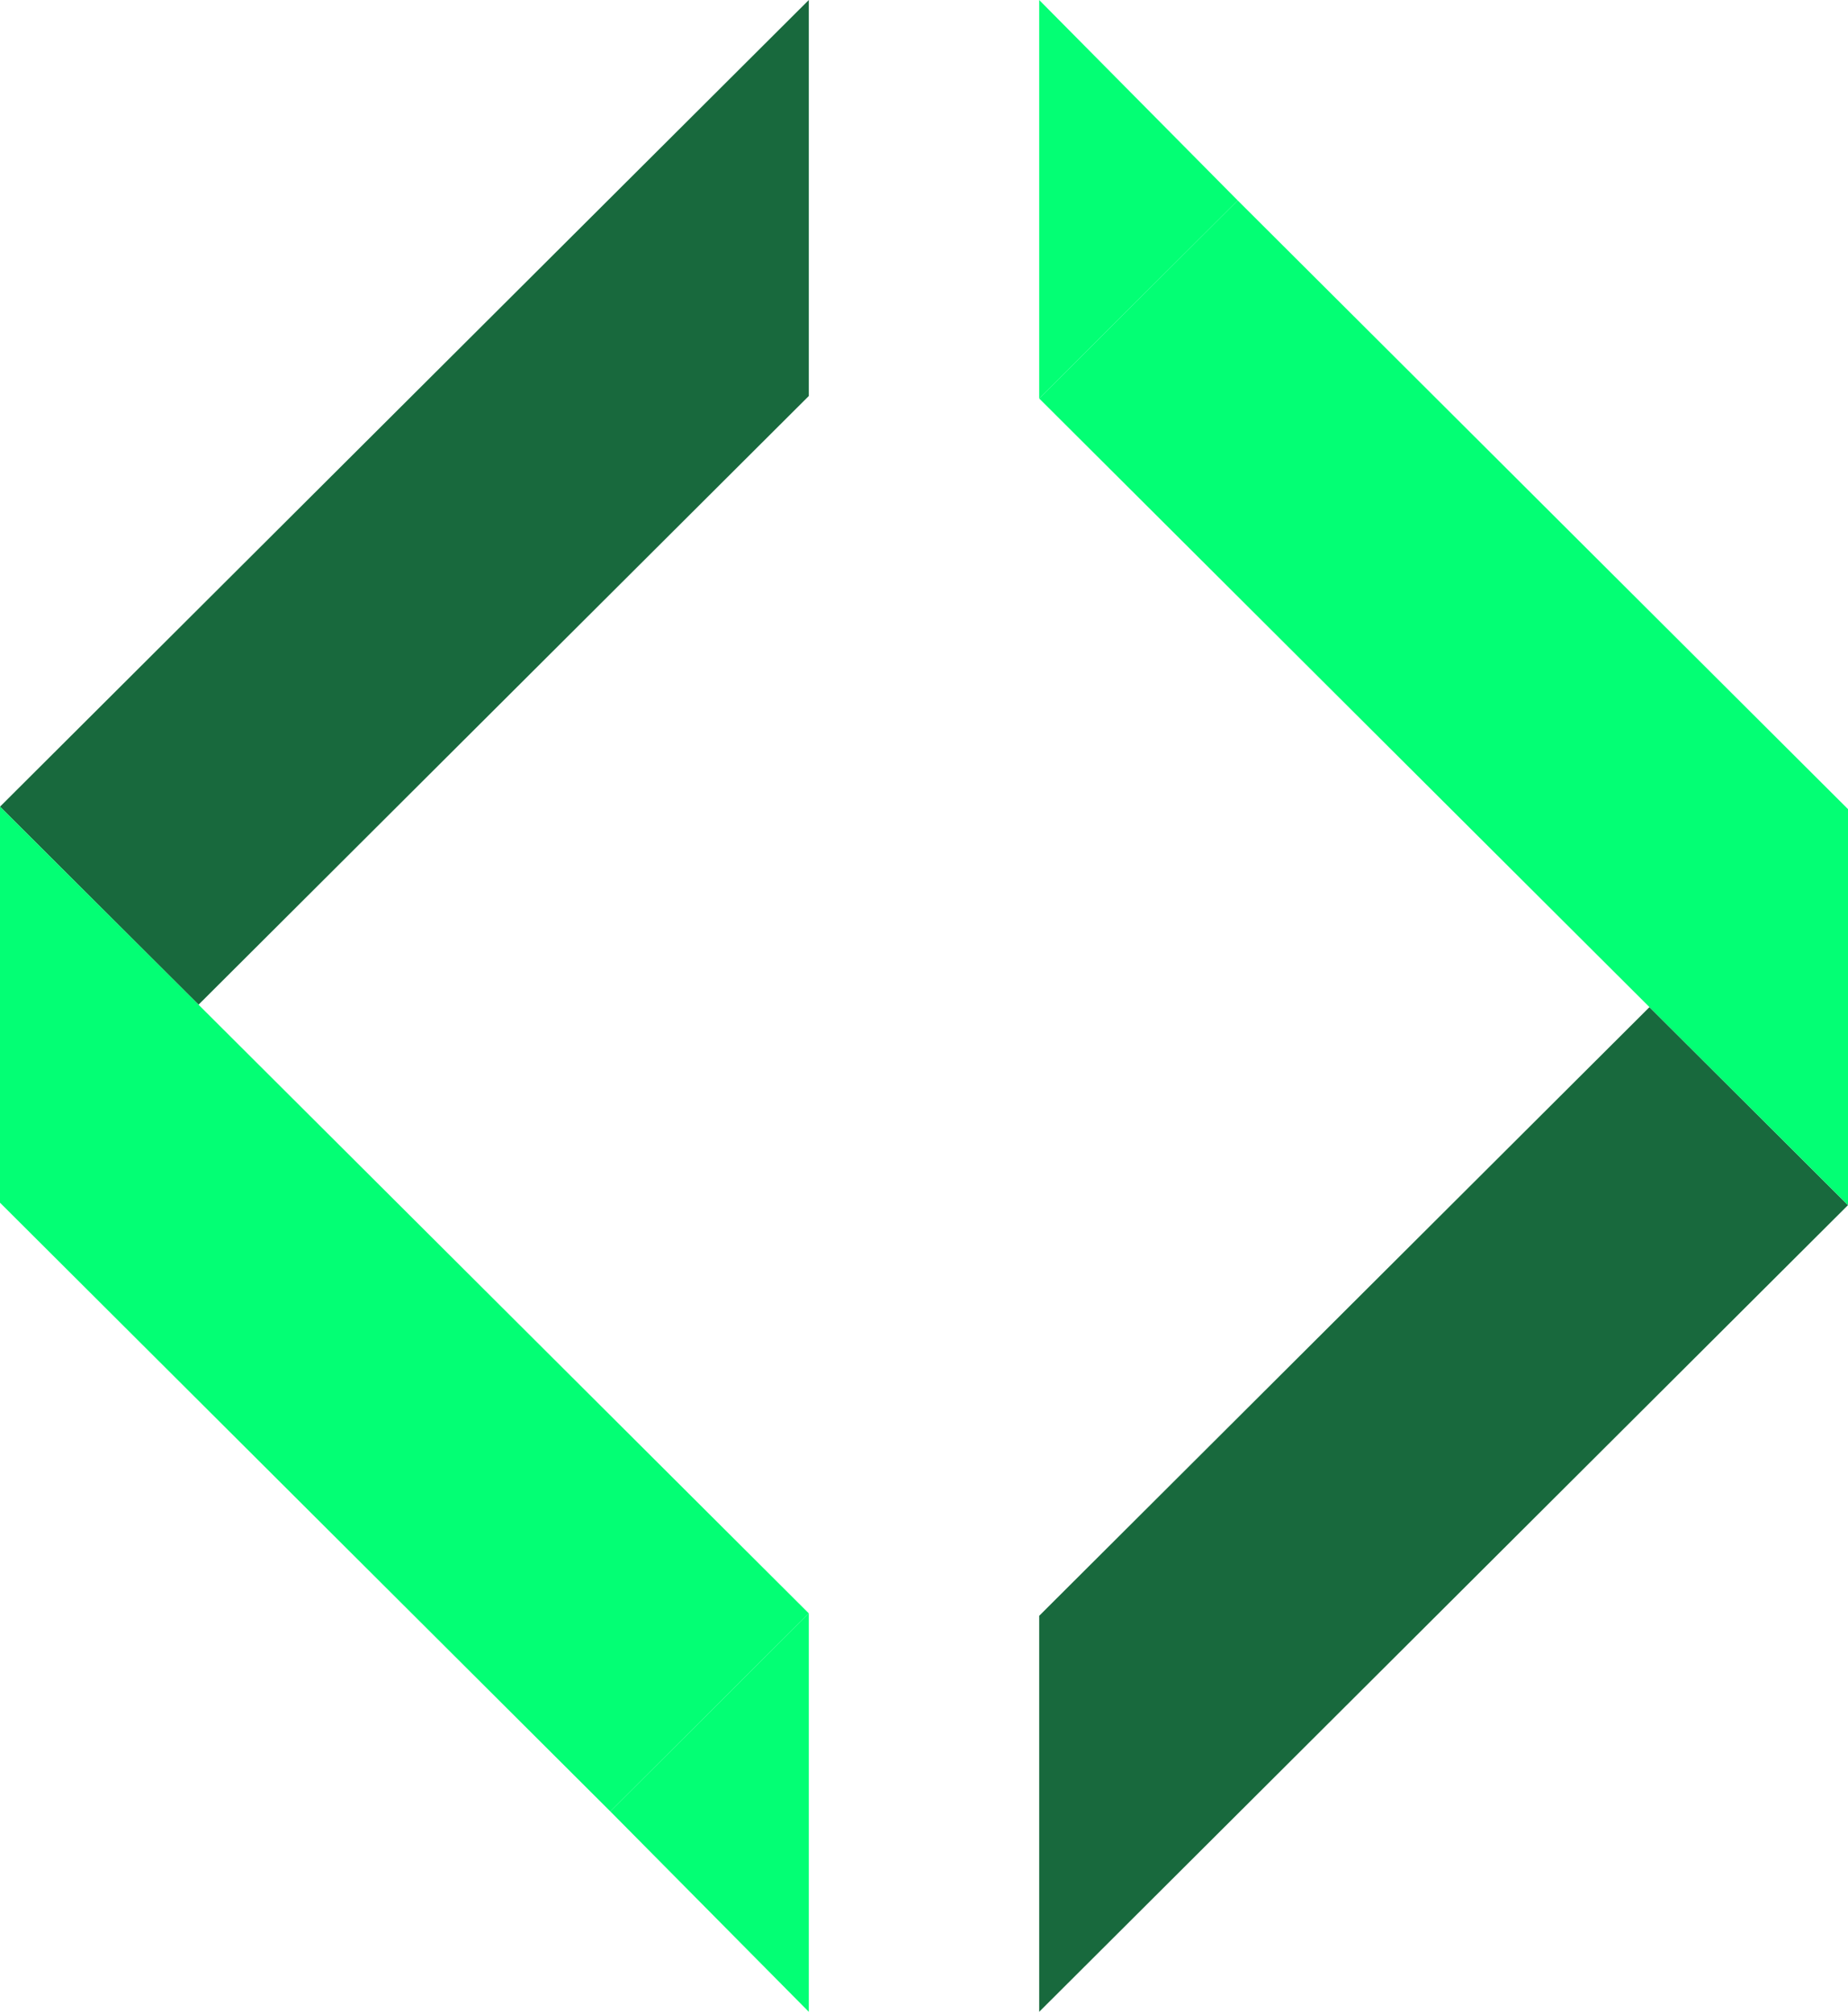 <svg width="156" height="170" viewBox="0 0 156 170" fill="none" xmlns="http://www.w3.org/2000/svg">
<g clip-path="url(#clip0_4402_23)">
<path d="M51.517 152.875L68.276 136.165V169.794L51.517 152.875Z" fill="#03FF74"/>
<path d="M104.483 16.919L87.724 33.629V0L104.483 16.919Z" fill="#03FF74"/>
<path d="M68.276 33.422V0L0 68.082L16.759 84.794L68.276 33.422Z" fill="#18693D"/>
<path d="M87.724 136.371V169.794L156 101.711L139.241 85L87.724 136.371Z" fill="#18693D"/>
<path d="M0 101.505V68.082L68.276 136.165L51.517 152.876L0 101.505Z" fill="#03FF74"/>
<path d="M156 68.289V101.711L87.724 33.629L104.483 16.918L156 68.289Z" fill="#03FF74"/>
</g>
<defs>
<clipPath id="clip0_4402_23">
<rect width="156" height="170" fill="white"/>
</clipPath>
</defs>
</svg>
